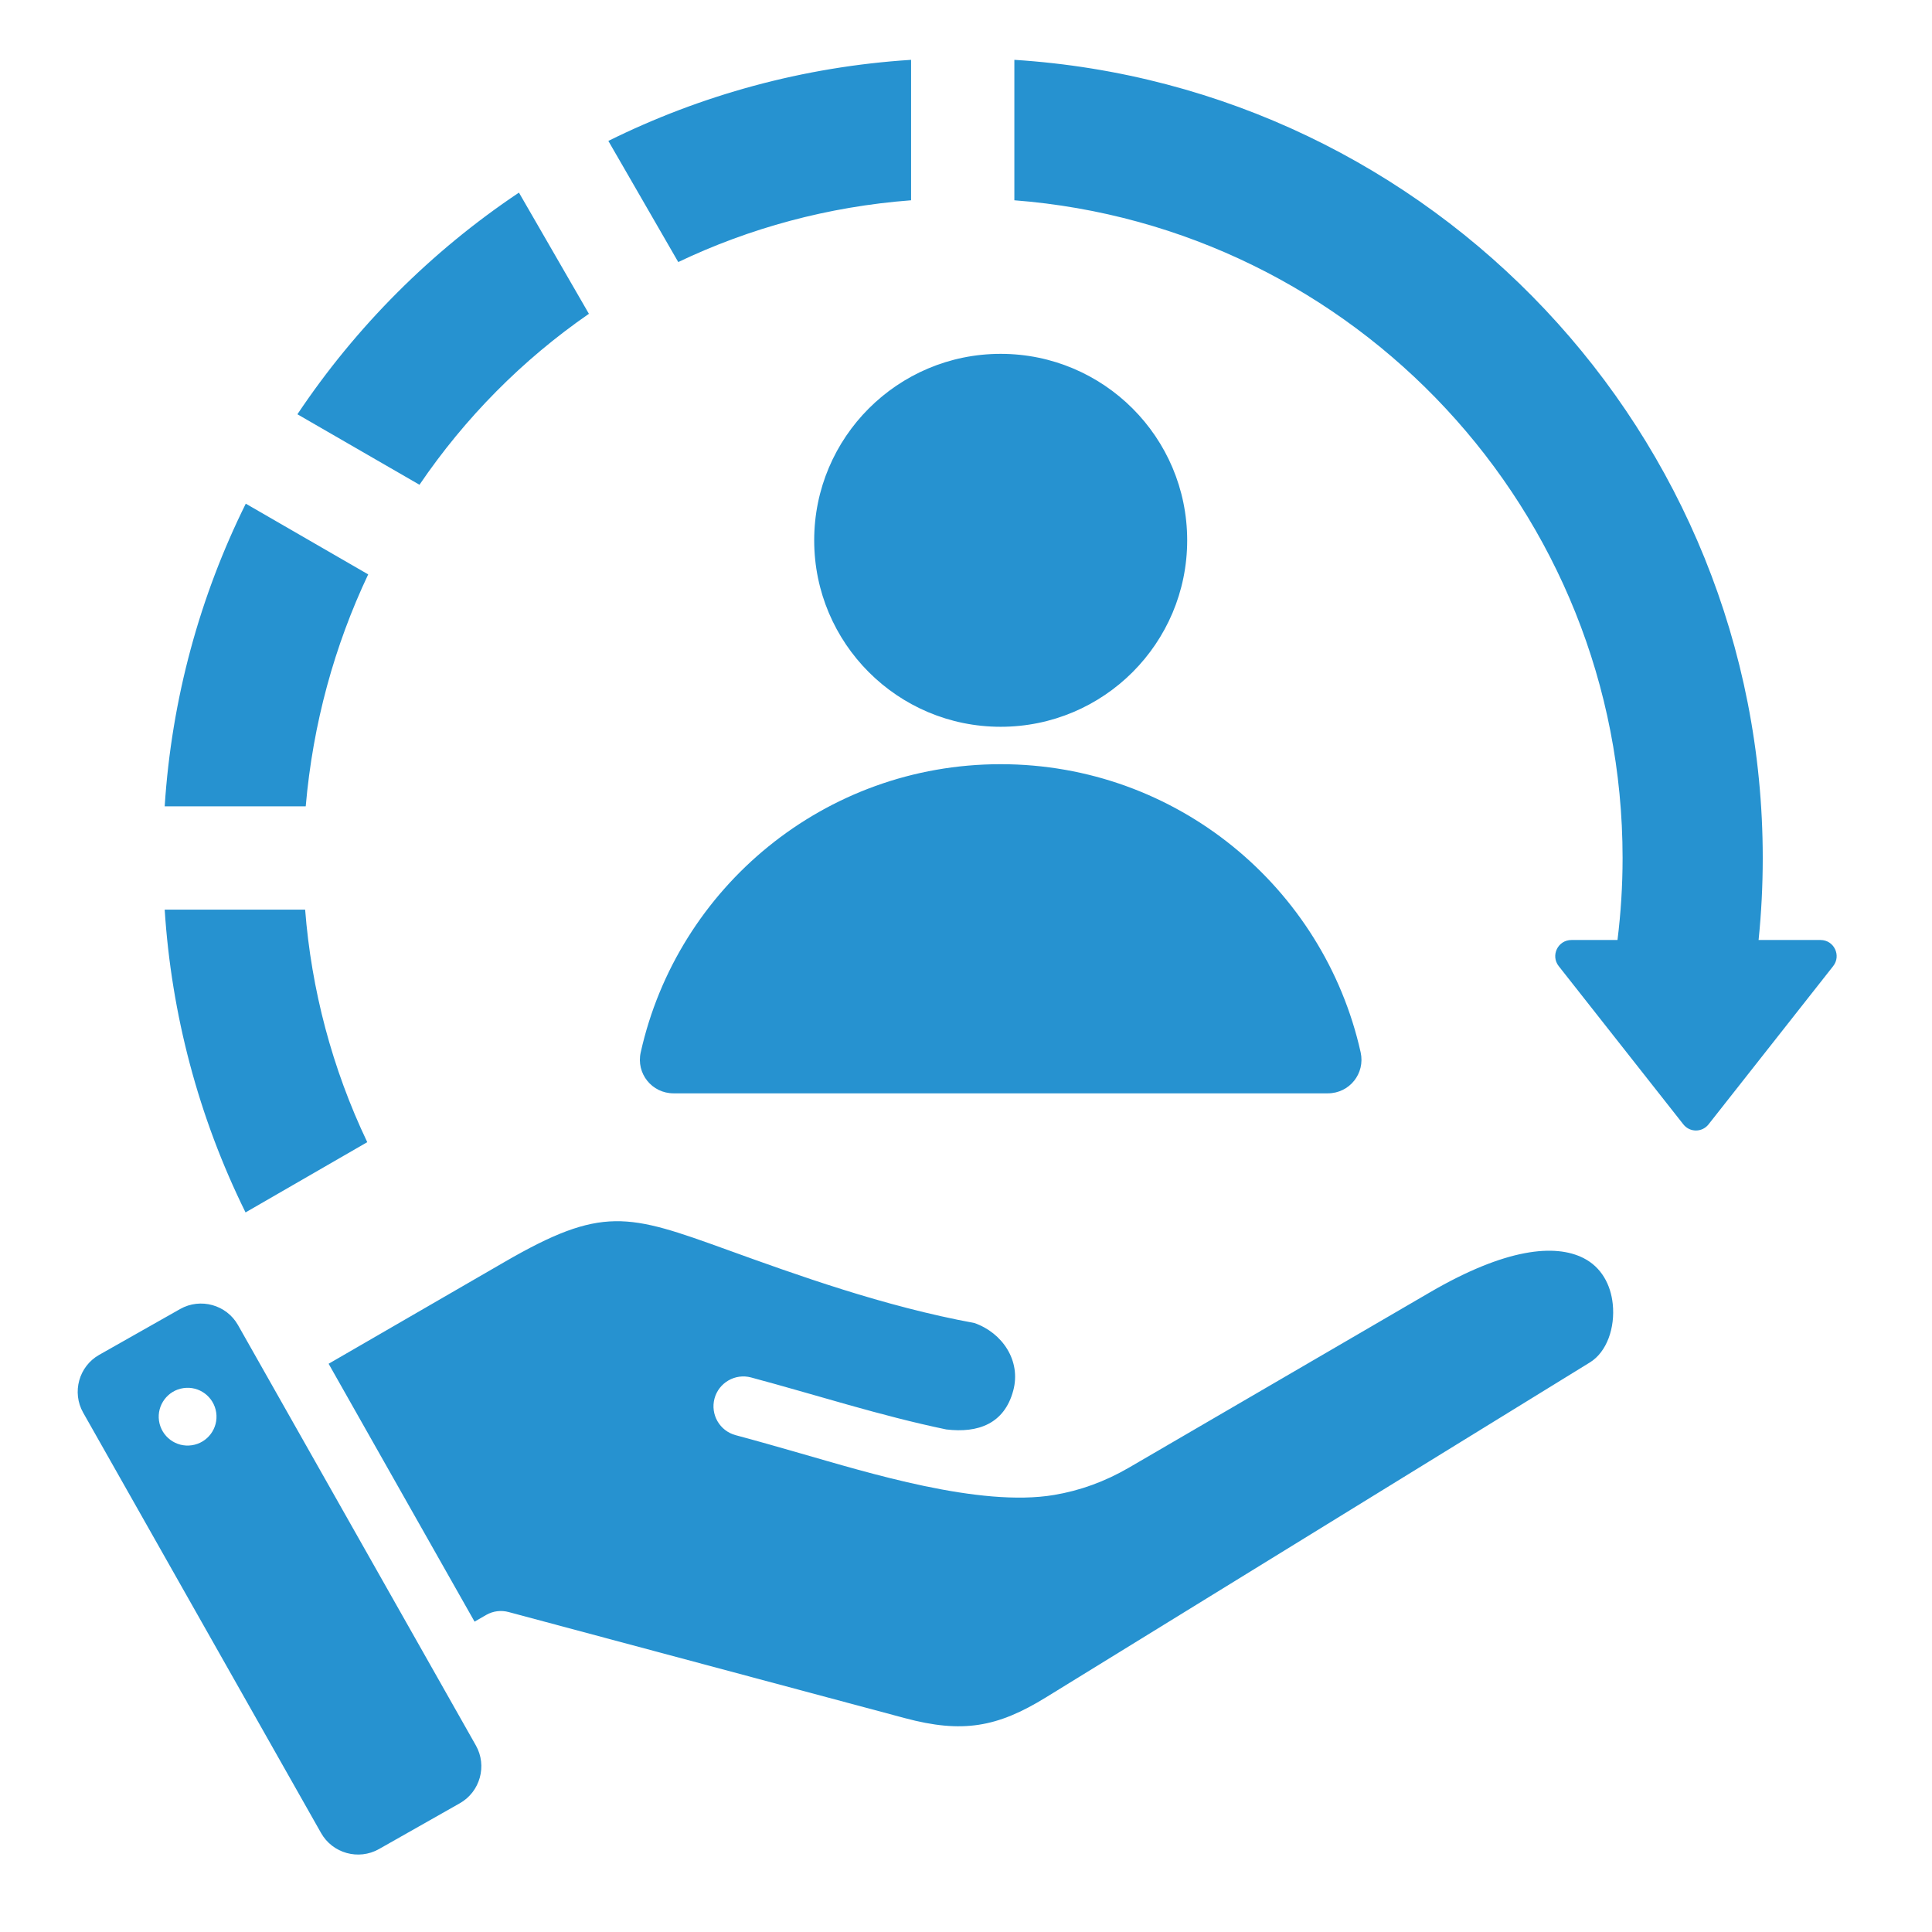 <svg width="33" height="33" viewBox="0 0 33 33" fill="none" xmlns="http://www.w3.org/2000/svg">
<path fill-rule="evenodd" clip-rule="evenodd" d="M5.212 15.537C5.318 16.901 5.672 18.249 6.273 19.509L4.194 20.709C3.388 19.077 2.927 17.316 2.813 15.537H5.212V15.537ZM17.092 6.044C18.852 6.044 20.278 7.47 20.278 9.229C20.278 10.988 18.852 12.414 17.092 12.414C15.333 12.414 13.907 10.988 13.907 9.229C13.907 7.47 15.333 6.044 17.092 6.044ZM11.505 18.675H22.68C23.05 18.675 23.321 18.336 23.241 17.975C22.612 15.158 20.098 13.053 17.092 13.053C14.086 13.053 11.572 15.158 10.944 17.975C10.863 18.336 11.135 18.675 11.505 18.675ZM16.163 24.416C16.708 24.482 17.156 24.318 17.307 23.752C17.444 23.243 17.122 22.766 16.643 22.598C15.095 22.314 13.596 21.772 12.417 21.346C10.725 20.734 10.284 20.59 8.615 21.557L5.613 23.294L8.106 27.699L8.303 27.585C8.424 27.515 8.562 27.501 8.688 27.535L15.456 29.347C16.438 29.61 17.034 29.504 17.863 28.994L27.157 23.271C27.447 23.092 27.589 22.678 27.547 22.274C27.513 21.942 27.352 21.643 27.047 21.489C26.564 21.244 25.724 21.317 24.426 22.073L19.284 25.068C18.871 25.308 18.446 25.461 18.005 25.535C16.73 25.75 14.81 25.149 13.668 24.823C13.302 24.718 12.929 24.611 12.566 24.514C12.293 24.441 12.132 24.162 12.204 23.889C12.277 23.617 12.557 23.455 12.829 23.528C13.938 23.825 15.039 24.183 16.163 24.416ZM4.065 22.633L8.128 29.813C8.325 30.16 8.201 30.605 7.854 30.801L6.472 31.584C6.125 31.78 5.68 31.657 5.484 31.309L1.421 24.13C1.224 23.783 1.347 23.338 1.694 23.142L3.077 22.359C3.424 22.163 3.869 22.286 4.065 22.633ZM3.133 23.71C2.864 23.749 2.677 24 2.716 24.269C2.756 24.539 3.006 24.726 3.276 24.686C3.546 24.647 3.732 24.396 3.693 24.127C3.653 23.857 3.403 23.67 3.133 23.71ZM2.813 13.773C2.932 11.927 3.417 10.179 4.198 8.603L6.289 9.811C5.714 11.026 5.344 12.362 5.222 13.773H2.813ZM5.08 7.076C6.08 5.58 7.367 4.291 8.864 3.29L10.059 5.36C8.923 6.145 7.943 7.136 7.165 8.28L5.08 7.076ZM10.391 2.407C11.966 1.627 13.713 1.14 15.562 1.022V3.421C14.139 3.529 12.8 3.897 11.585 4.476L10.391 2.407ZM17.326 1.022V3.421C23.138 3.869 27.715 8.728 27.715 14.655C27.715 15.13 27.685 15.597 27.628 16.056H26.841C26.61 16.056 26.482 16.321 26.624 16.502L28.752 19.204C28.862 19.345 29.074 19.345 29.184 19.204L31.312 16.502C31.454 16.321 31.326 16.056 31.096 16.056H30.038C30.085 15.596 30.109 15.128 30.109 14.655C30.109 7.405 24.461 1.475 17.326 1.022Z" fill="#2692D0"/>
</svg>
